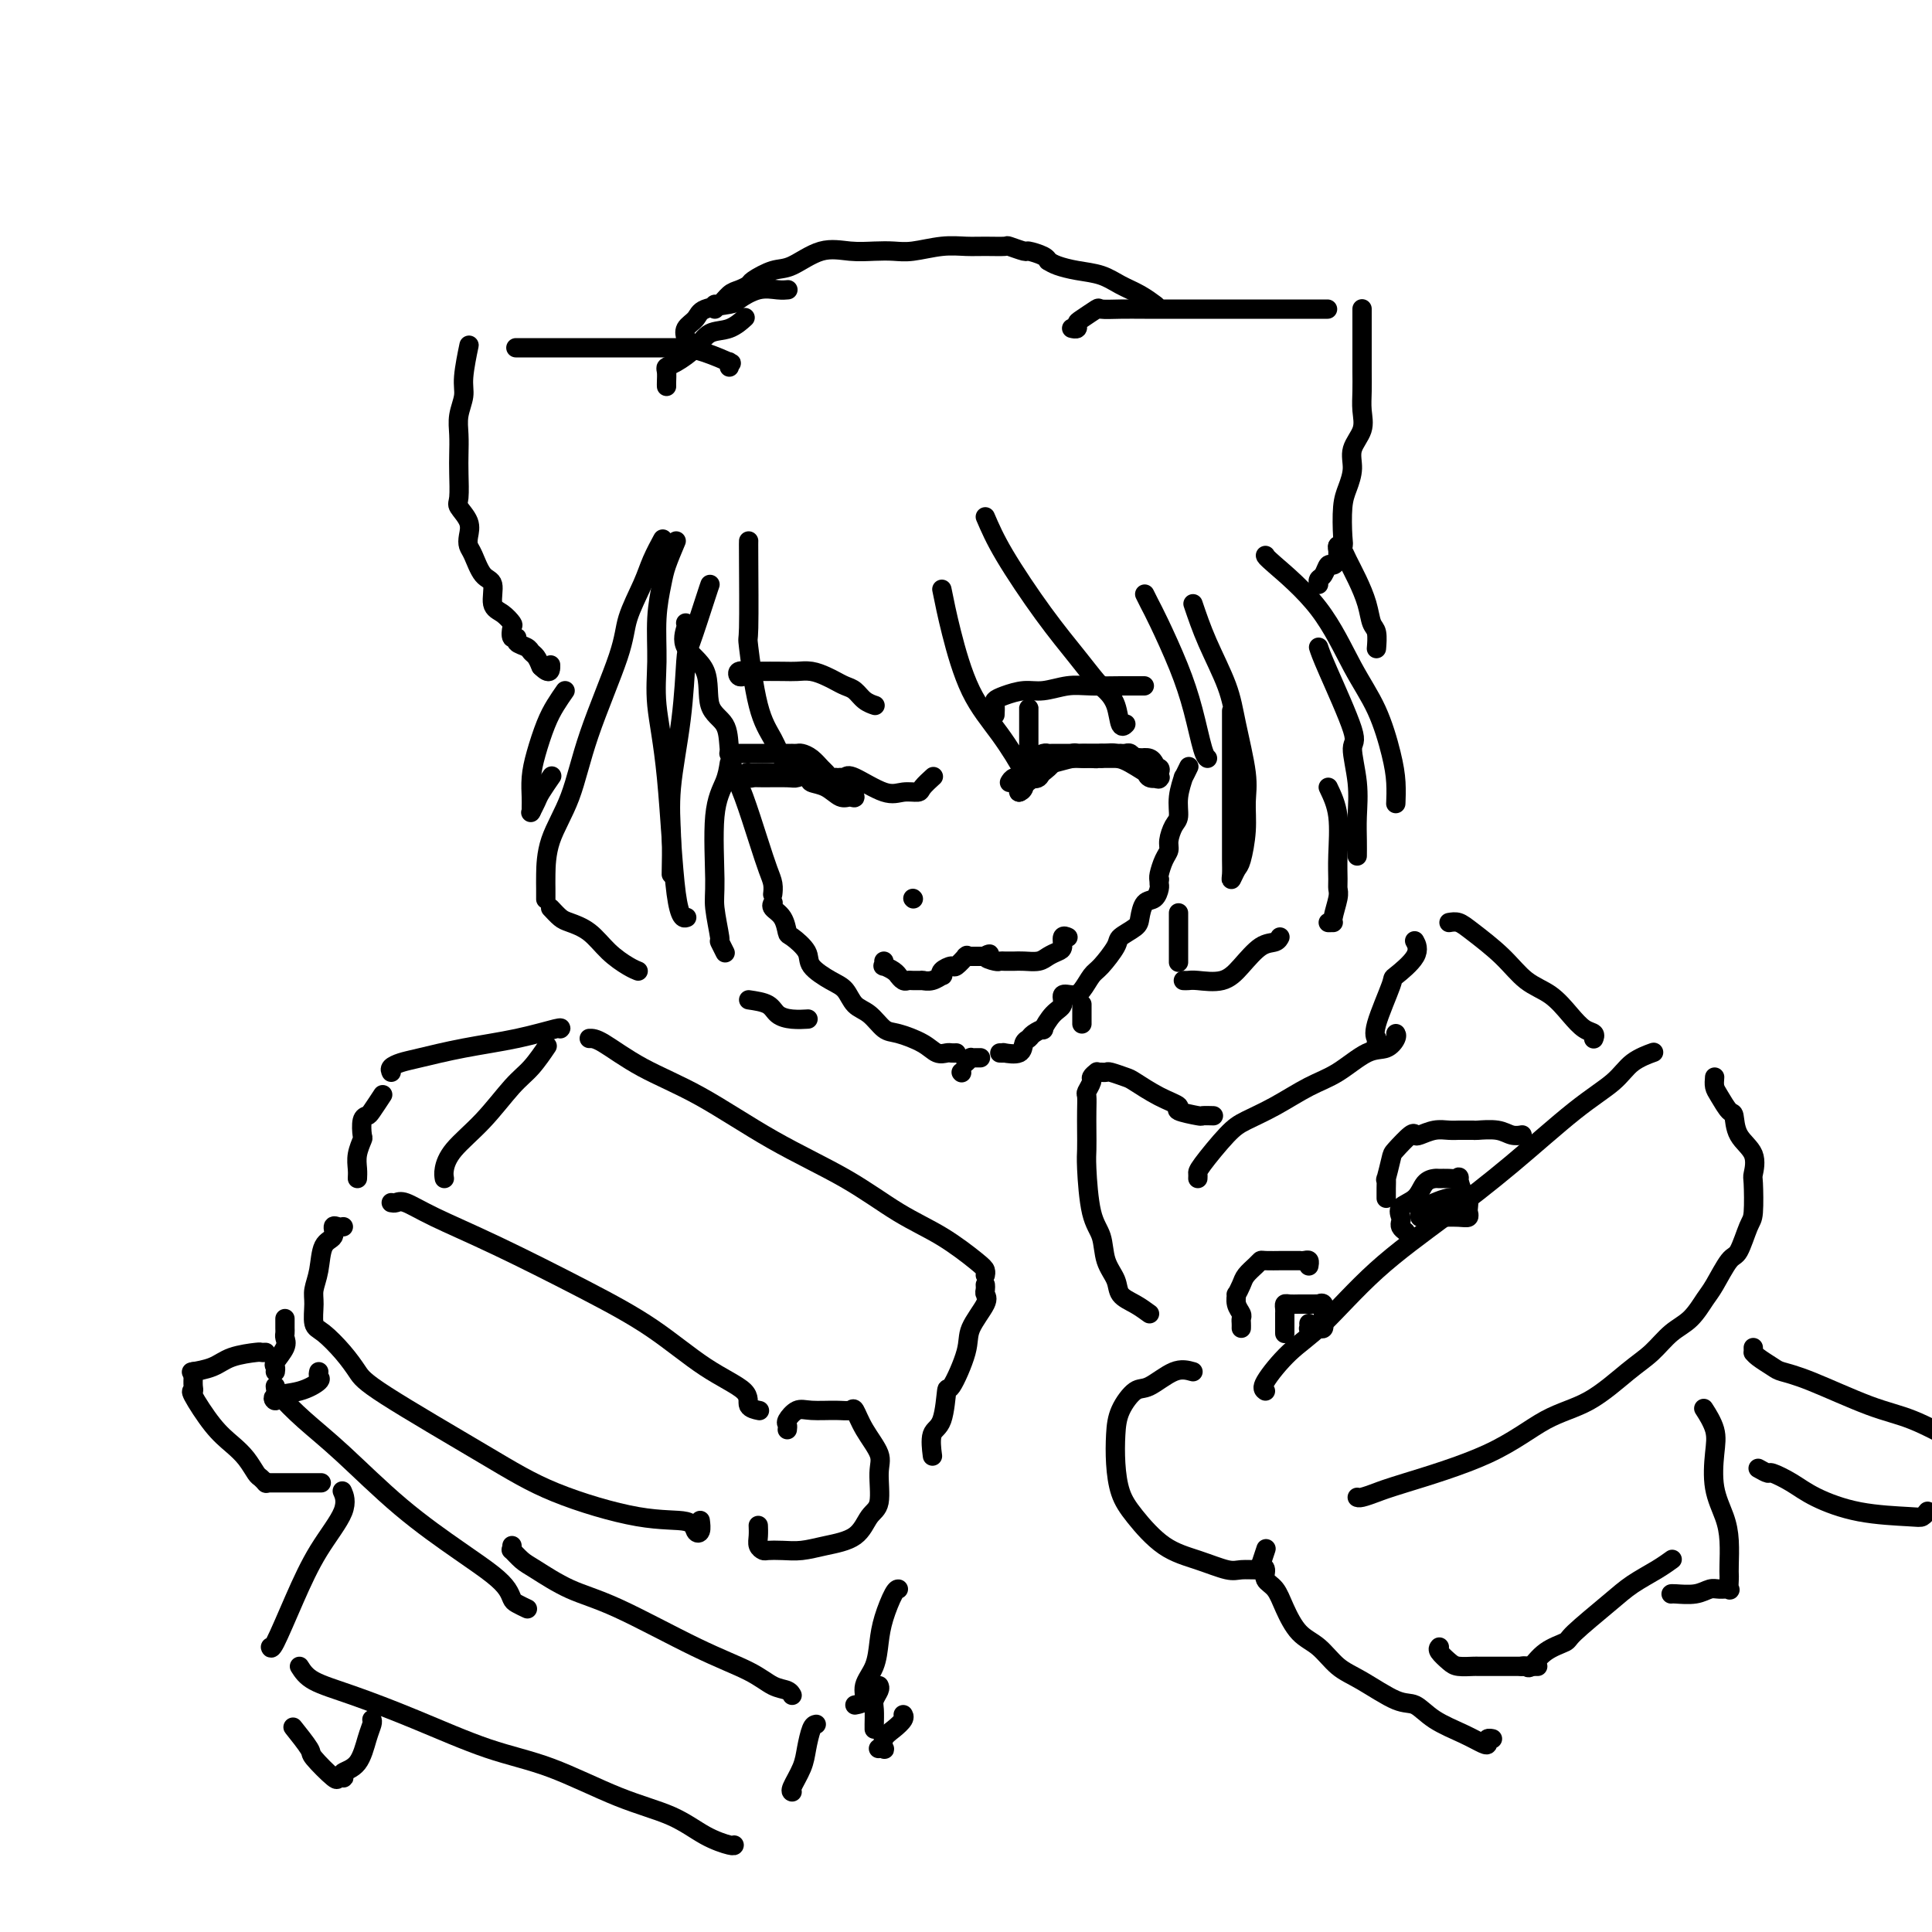 <svg viewBox='0 0 400 400' version='1.1' xmlns='http://www.w3.org/2000/svg' xmlns:xlink='http://www.w3.org/1999/xlink'><g fill='none' stroke='rgb(0,0,0)' stroke-width='4' stroke-linecap='round' stroke-linejoin='round'><path d='M142,129c-0.032,-0.019 -0.064,-0.038 0,0c0.064,0.038 0.224,0.133 0,1c-0.224,0.867 -0.831,2.506 0,4c0.831,1.494 3.101,2.843 4,5c0.899,2.157 0.428,5.121 1,7c0.572,1.879 2.187,2.672 3,4c0.813,1.328 0.823,3.192 1,5c0.177,1.808 0.520,3.562 1,5c0.480,1.438 1.095,2.561 2,5c0.905,2.439 2.099,6.195 3,9c0.901,2.805 1.510,4.659 2,6c0.490,1.341 0.863,2.169 1,3c0.137,0.831 0.039,1.666 0,2c-0.039,0.334 -0.020,0.167 0,0'/><path d='M160,187c0.053,-0.076 0.106,-0.152 0,0c-0.106,0.152 -0.371,0.533 0,1c0.371,0.467 1.378,1.020 2,2c0.622,0.980 0.859,2.388 1,3c0.141,0.612 0.188,0.428 1,1c0.812,0.572 2.391,1.901 3,3c0.609,1.099 0.249,1.970 1,3c0.751,1.030 2.613,2.220 4,3c1.387,0.780 2.298,1.150 3,2c0.702,0.850 1.196,2.181 2,3c0.804,0.819 1.920,1.127 3,2c1.080,0.873 2.124,2.311 3,3c0.876,0.689 1.582,0.630 3,1c1.418,0.370 3.546,1.171 5,2c1.454,0.829 2.232,1.686 3,2c0.768,0.314 1.525,0.084 2,0c0.475,-0.084 0.666,-0.023 1,0c0.334,0.023 0.810,0.006 1,0c0.190,-0.006 0.095,-0.003 0,0'/><path d='M207,218c0.507,0.014 1.015,0.029 1,0c-0.015,-0.029 -0.552,-0.101 0,0c0.552,0.101 2.194,0.377 3,0c0.806,-0.377 0.775,-1.405 1,-2c0.225,-0.595 0.707,-0.758 1,-1c0.293,-0.242 0.398,-0.564 1,-1c0.602,-0.436 1.701,-0.986 2,-1c0.299,-0.014 -0.201,0.508 0,0c0.201,-0.508 1.103,-2.046 2,-3c0.897,-0.954 1.788,-1.324 2,-2c0.212,-0.676 -0.254,-1.660 0,-2c0.254,-0.340 1.228,-0.038 2,0c0.772,0.038 1.343,-0.188 2,-1c0.657,-0.812 1.402,-2.210 2,-3c0.598,-0.790 1.049,-0.973 2,-2c0.951,-1.027 2.400,-2.899 3,-4c0.600,-1.101 0.349,-1.432 1,-2c0.651,-0.568 2.203,-1.374 3,-2c0.797,-0.626 0.841,-1.070 1,-2c0.159,-0.930 0.435,-2.344 1,-3c0.565,-0.656 1.419,-0.554 2,-1c0.581,-0.446 0.888,-1.439 1,-2c0.112,-0.561 0.030,-0.689 0,-1c-0.030,-0.311 -0.009,-0.803 0,-1c0.009,-0.197 0.004,-0.098 0,0'/><path d='M240,182c0.022,0.036 0.044,0.071 0,0c-0.044,-0.071 -0.153,-0.250 0,-1c0.153,-0.750 0.567,-2.072 1,-3c0.433,-0.928 0.886,-1.461 1,-2c0.114,-0.539 -0.109,-1.085 0,-2c0.109,-0.915 0.550,-2.201 1,-3c0.450,-0.799 0.909,-1.111 1,-2c0.091,-0.889 -0.186,-2.354 0,-4c0.186,-1.646 0.833,-3.472 1,-4c0.167,-0.528 -0.147,0.242 0,0c0.147,-0.242 0.756,-1.498 1,-2c0.244,-0.502 0.122,-0.251 0,0'/><path d='M151,156c-0.072,0.000 -0.144,0.000 0,0c0.144,-0.000 0.504,-0.000 1,0c0.496,0.000 1.128,0.000 2,0c0.872,-0.000 1.984,-0.000 3,0c1.016,0.000 1.936,0.000 3,0c1.064,-0.000 2.273,-0.001 3,0c0.727,0.001 0.971,0.002 1,0c0.029,-0.002 -0.157,-0.008 0,0c0.157,0.008 0.658,0.029 1,0c0.342,-0.029 0.525,-0.109 1,0c0.475,0.109 1.241,0.407 2,1c0.759,0.593 1.509,1.479 2,2c0.491,0.521 0.723,0.675 1,1c0.277,0.325 0.600,0.819 1,1c0.400,0.181 0.877,0.049 1,0c0.123,-0.049 -0.108,-0.014 0,0c0.108,0.014 0.554,0.007 1,0'/><path d='M174,161c1.475,0.720 1.163,0.021 1,0c-0.163,-0.021 -0.179,0.637 0,1c0.179,0.363 0.551,0.430 1,1c0.449,0.570 0.974,1.642 1,2c0.026,0.358 -0.449,0.002 -1,0c-0.551,-0.002 -1.179,0.350 -2,0c-0.821,-0.350 -1.837,-1.402 -3,-2c-1.163,-0.598 -2.475,-0.742 -3,-1c-0.525,-0.258 -0.262,-0.629 0,-1'/><path d='M168,161c-1.560,-0.618 -2.461,-0.165 -3,0c-0.539,0.165 -0.718,0.040 -2,0c-1.282,-0.040 -3.667,0.003 -5,0c-1.333,-0.003 -1.613,-0.054 -2,0c-0.387,0.054 -0.879,0.212 -1,0c-0.121,-0.212 0.131,-0.792 0,-1c-0.131,-0.208 -0.644,-0.042 0,0c0.644,0.042 2.447,-0.039 4,0c1.553,0.039 2.857,0.198 4,0c1.143,-0.198 2.123,-0.753 3,-1c0.877,-0.247 1.649,-0.185 2,0c0.351,0.185 0.280,0.493 1,1c0.720,0.507 2.232,1.213 3,2c0.768,0.787 0.791,1.653 1,2c0.209,0.347 0.605,0.173 1,0'/><path d='M174,164c1.467,0.778 1.133,0.222 1,0c-0.133,-0.222 -0.067,-0.111 0,0'/><path d='M209,162c0.236,-0.411 0.473,-0.821 1,-1c0.527,-0.179 1.346,-0.125 2,0c0.654,0.125 1.143,0.321 2,0c0.857,-0.321 2.082,-1.158 3,-2c0.918,-0.842 1.528,-1.690 2,-2c0.472,-0.310 0.805,-0.083 1,0c0.195,0.083 0.251,0.022 1,0c0.749,-0.022 2.192,-0.006 3,0c0.808,0.006 0.979,0.000 2,0c1.021,-0.000 2.890,0.006 4,0c1.110,-0.006 1.462,-0.022 2,0c0.538,0.022 1.262,0.083 2,0c0.738,-0.083 1.490,-0.309 2,0c0.510,0.309 0.777,1.154 1,2c0.223,0.846 0.400,1.694 1,2c0.600,0.306 1.623,0.072 2,0c0.377,-0.072 0.109,0.019 0,0c-0.109,-0.019 -0.060,-0.149 0,0c0.060,0.149 0.132,0.576 -1,0c-1.132,-0.576 -3.466,-2.154 -5,-3c-1.534,-0.846 -2.267,-0.959 -3,-1c-0.733,-0.041 -1.467,-0.011 -2,0c-0.533,0.011 -0.867,0.003 -1,0c-0.133,-0.003 -0.067,-0.002 0,0'/><path d='M228,157c-2.050,-0.618 -1.177,-0.162 -1,0c0.177,0.162 -0.344,0.029 -1,0c-0.656,-0.029 -1.447,0.047 -2,0c-0.553,-0.047 -0.868,-0.215 -2,0c-1.132,0.215 -3.080,0.815 -4,1c-0.920,0.185 -0.811,-0.043 -1,0c-0.189,0.043 -0.677,0.358 -1,1c-0.323,0.642 -0.483,1.612 -1,2c-0.517,0.388 -1.393,0.193 -2,0c-0.607,-0.193 -0.947,-0.385 -1,0c-0.053,0.385 0.181,1.349 0,2c-0.181,0.651 -0.778,0.991 -1,1c-0.222,0.009 -0.070,-0.312 0,-1c0.070,-0.688 0.059,-1.742 0,-2c-0.059,-0.258 -0.167,0.281 0,0c0.167,-0.281 0.608,-1.382 1,-2c0.392,-0.618 0.735,-0.754 1,-1c0.265,-0.246 0.454,-0.602 1,-1c0.546,-0.398 1.451,-0.839 2,-1c0.549,-0.161 0.744,-0.043 1,0c0.256,0.043 0.574,0.012 1,0c0.426,-0.012 0.961,-0.003 2,0c1.039,0.003 2.583,0.001 4,0c1.417,-0.001 2.709,-0.000 4,0'/><path d='M228,156c2.306,-0.064 2.070,-0.223 3,0c0.930,0.223 3.027,0.829 4,1c0.973,0.171 0.821,-0.094 1,0c0.179,0.094 0.689,0.547 1,1c0.311,0.453 0.424,0.905 1,1c0.576,0.095 1.617,-0.167 2,0c0.383,0.167 0.110,0.762 0,1c-0.110,0.238 -0.055,0.119 0,0'/><path d='M189,186c0.000,0.000 0.100,0.100 0.1,0.1'/><path d='M183,199c0.052,0.444 0.104,0.889 0,1c-0.104,0.111 -0.365,-0.110 0,0c0.365,0.110 1.355,0.551 2,1c0.645,0.449 0.945,0.905 1,1c0.055,0.095 -0.136,-0.171 0,0c0.136,0.171 0.597,0.778 1,1c0.403,0.222 0.748,0.059 1,0c0.252,-0.059 0.413,-0.015 1,0c0.587,0.015 1.601,0.000 2,0c0.399,-0.000 0.184,0.015 0,0c-0.184,-0.015 -0.339,-0.059 0,0c0.339,0.059 1.170,0.222 2,0c0.830,-0.222 1.660,-0.828 2,-1c0.340,-0.172 0.190,0.090 0,0c-0.190,-0.090 -0.419,-0.532 0,-1c0.419,-0.468 1.486,-0.963 2,-1c0.514,-0.037 0.477,0.382 1,0c0.523,-0.382 1.607,-1.567 2,-2c0.393,-0.433 0.093,-0.116 0,0c-0.093,0.116 0.019,0.031 0,0c-0.019,-0.031 -0.170,-0.008 0,0c0.170,0.008 0.661,0.002 1,0c0.339,-0.002 0.525,-0.001 1,0c0.475,0.001 1.237,0.000 2,0'/><path d='M204,198c1.903,-0.834 0.159,-0.420 0,0c-0.159,0.420 1.266,0.845 2,1c0.734,0.155 0.776,0.041 1,0c0.224,-0.041 0.630,-0.010 1,0c0.370,0.010 0.704,-0.000 1,0c0.296,0.000 0.555,0.011 1,0c0.445,-0.011 1.076,-0.043 2,0c0.924,0.043 2.142,0.162 3,0c0.858,-0.162 1.358,-0.604 2,-1c0.642,-0.396 1.426,-0.747 2,-1c0.574,-0.253 0.937,-0.408 1,-1c0.063,-0.592 -0.175,-1.621 0,-2c0.175,-0.379 0.764,-0.108 1,0c0.236,0.108 0.118,0.054 0,0'/><path d='M211,164c0.026,-0.336 0.052,-0.672 0,-1c-0.052,-0.328 -0.182,-0.649 0,-1c0.182,-0.351 0.678,-0.734 1,-1c0.322,-0.266 0.472,-0.415 1,-1c0.528,-0.585 1.436,-1.606 2,-2c0.564,-0.394 0.785,-0.162 1,0c0.215,0.162 0.425,0.254 1,0c0.575,-0.254 1.516,-0.853 2,-1c0.484,-0.147 0.511,0.157 1,0c0.489,-0.157 1.439,-0.774 2,-1c0.561,-0.226 0.732,-0.061 1,0c0.268,0.061 0.634,0.016 1,0c0.366,-0.016 0.731,-0.004 1,0c0.269,0.004 0.440,0.001 1,0c0.560,-0.001 1.508,-0.000 2,0c0.492,0.000 0.527,0.000 1,0c0.473,-0.000 1.383,-0.001 2,0c0.617,0.001 0.939,0.004 1,0c0.061,-0.004 -0.139,-0.015 0,0c0.139,0.015 0.618,0.056 1,0c0.382,-0.056 0.666,-0.207 1,0c0.334,0.207 0.716,0.774 1,1c0.284,0.226 0.468,0.112 1,0c0.532,-0.112 1.413,-0.223 2,0c0.587,0.223 0.882,0.778 1,1c0.118,0.222 0.059,0.111 0,0'/><path d='M154,140c-0.369,0.113 -0.737,0.226 -1,0c-0.263,-0.226 -0.419,-0.793 0,-1c0.419,-0.207 1.413,-0.056 2,0c0.587,0.056 0.766,0.018 2,0c1.234,-0.018 3.524,-0.016 5,0c1.476,0.016 2.139,0.046 3,0c0.861,-0.046 1.922,-0.168 3,0c1.078,0.168 2.175,0.626 3,1c0.825,0.374 1.377,0.664 2,1c0.623,0.336 1.316,0.717 2,1c0.684,0.283 1.359,0.468 2,1c0.641,0.532 1.250,1.413 2,2c0.750,0.587 1.643,0.882 2,1c0.357,0.118 0.179,0.059 0,0'/><path d='M206,148c0.034,-0.754 0.069,-1.507 0,-2c-0.069,-0.493 -0.241,-0.724 0,-1c0.241,-0.276 0.897,-0.596 2,-1c1.103,-0.404 2.654,-0.893 4,-1c1.346,-0.107 2.485,0.167 4,0c1.515,-0.167 3.404,-0.777 5,-1c1.596,-0.223 2.900,-0.060 5,0c2.100,0.060 4.997,0.016 6,0c1.003,-0.016 0.114,-0.004 0,0c-0.114,0.004 0.549,0.001 1,0c0.451,-0.001 0.692,-0.000 1,0c0.308,0.000 0.685,0.000 1,0c0.315,-0.000 0.569,-0.000 1,0c0.431,0.000 1.039,0.000 1,0c-0.039,-0.000 -0.725,-0.000 -1,0c-0.275,0.000 -0.137,0.000 0,0'/><path d='M140,112c-0.763,1.814 -1.527,3.628 -2,5c-0.473,1.372 -0.657,2.303 -1,4c-0.343,1.697 -0.847,4.161 -1,7c-0.153,2.839 0.043,6.053 0,9c-0.043,2.947 -0.327,5.627 0,9c0.327,3.373 1.263,7.440 2,15c0.737,7.560 1.275,18.612 2,24c0.725,5.388 1.636,5.111 2,5c0.364,-0.111 0.182,-0.055 0,0'/><path d='M147,121c-0.109,0.298 -0.219,0.596 -1,3c-0.781,2.404 -2.234,6.912 -3,9c-0.766,2.088 -0.846,1.754 -1,4c-0.154,2.246 -0.381,7.071 -1,12c-0.619,4.929 -1.630,9.962 -2,14c-0.370,4.038 -0.099,7.082 0,10c0.099,2.918 0.027,5.709 0,7c-0.027,1.291 -0.008,1.083 0,1c0.008,-0.083 0.004,-0.042 0,0'/><path d='M155,112c-0.011,0.142 -0.021,0.284 0,4c0.021,3.716 0.075,11.007 0,14c-0.075,2.993 -0.279,1.688 0,4c0.279,2.312 1.042,8.241 2,12c0.958,3.759 2.113,5.348 3,7c0.887,1.652 1.508,3.368 2,4c0.492,0.632 0.855,0.181 1,0c0.145,-0.181 0.073,-0.090 0,0'/><path d='M175,161c0.264,-0.341 0.528,-0.682 2,0c1.472,0.682 4.153,2.385 6,3c1.847,0.615 2.859,0.140 4,0c1.141,-0.140 2.409,0.055 3,0c0.591,-0.055 0.505,-0.361 1,-1c0.495,-0.639 1.570,-1.611 2,-2c0.430,-0.389 0.215,-0.194 0,0'/><path d='M195,122c0.536,2.660 1.072,5.320 2,9c0.928,3.680 2.249,8.382 4,12c1.751,3.618 3.933,6.154 6,9c2.067,2.846 4.018,6.003 5,8c0.982,1.997 0.995,2.834 1,0c0.005,-2.834 0.001,-9.340 0,-12c-0.001,-2.660 -0.000,-1.474 0,-1c0.000,0.474 0.000,0.237 0,0'/><path d='M204,107c0.968,2.258 1.936,4.516 4,8c2.064,3.484 5.225,8.195 8,12c2.775,3.805 5.163,6.705 7,9c1.837,2.295 3.123,3.984 4,5c0.877,1.016 1.346,1.358 2,2c0.654,0.642 1.495,1.585 2,3c0.505,1.415 0.674,3.304 1,4c0.326,0.696 0.807,0.199 1,0c0.193,-0.199 0.096,-0.099 0,0'/><path d='M237,123c0.297,0.608 0.594,1.217 1,2c0.406,0.783 0.922,1.741 2,4c1.078,2.259 2.720,5.821 4,9c1.280,3.179 2.199,5.976 3,9c0.801,3.024 1.485,6.276 2,8c0.515,1.724 0.861,1.921 1,2c0.139,0.079 0.069,0.039 0,0'/><path d='M247,125c0.859,2.534 1.719,5.068 3,8c1.281,2.932 2.985,6.263 4,9c1.015,2.737 1.341,4.880 2,8c0.659,3.120 1.652,7.216 2,10c0.348,2.784 0.051,4.257 0,6c-0.051,1.743 0.144,3.758 0,6c-0.144,2.242 -0.627,4.712 -1,6c-0.373,1.288 -0.636,1.395 -1,2c-0.364,0.605 -0.830,1.707 -1,2c-0.170,0.293 -0.046,-0.223 0,-1c0.046,-0.777 0.012,-1.814 0,-3c-0.012,-1.186 -0.003,-2.522 0,-5c0.003,-2.478 0.001,-6.097 0,-9c-0.001,-2.903 -0.000,-5.089 0,-8c0.000,-2.911 0.000,-6.546 0,-8c-0.000,-1.454 -0.000,-0.727 0,0'/><path d='M137,112c0.189,-0.348 0.378,-0.697 0,0c-0.378,0.697 -1.322,2.439 -2,4c-0.678,1.561 -1.089,2.942 -2,5c-0.911,2.058 -2.321,4.792 -3,7c-0.679,2.208 -0.627,3.890 -2,8c-1.373,4.110 -4.172,10.648 -6,16c-1.828,5.352 -2.686,9.518 -4,13c-1.314,3.482 -3.084,6.278 -4,9c-0.916,2.722 -0.977,5.369 -1,7c-0.023,1.631 -0.006,2.247 0,3c0.006,0.753 0.002,1.644 0,2c-0.002,0.356 -0.001,0.178 0,0'/><path d='M114,188c0.715,0.766 1.430,1.532 2,2c0.570,0.468 0.993,0.637 2,1c1.007,0.363 2.596,0.921 4,2c1.404,1.079 2.624,2.681 4,4c1.376,1.319 2.909,2.355 4,3c1.091,0.645 1.740,0.899 2,1c0.260,0.101 0.130,0.051 0,0'/><path d='M151,158c-0.194,1.256 -0.388,2.513 -1,4c-0.612,1.487 -1.643,3.206 -2,7c-0.357,3.794 -0.039,9.665 0,13c0.039,3.335 -0.199,4.134 0,6c0.199,1.866 0.837,4.799 1,6c0.163,1.201 -0.148,0.669 0,1c0.148,0.331 0.757,1.523 1,2c0.243,0.477 0.122,0.238 0,0'/><path d='M155,207c1.531,0.226 3.062,0.453 4,1c0.938,0.547 1.282,1.415 2,2c0.718,0.585 1.809,0.888 3,1c1.191,0.112 2.483,0.032 3,0c0.517,-0.032 0.258,-0.016 0,0'/><path d='M262,115c0.004,0.134 0.008,0.267 2,2c1.992,1.733 5.974,5.064 9,9c3.026,3.936 5.098,8.477 7,12c1.902,3.523 3.634,6.027 5,9c1.366,2.973 2.366,6.416 3,9c0.634,2.584 0.901,4.311 1,6c0.099,1.689 0.028,3.340 0,4c-0.028,0.660 -0.014,0.330 0,0'/><path d='M273,134c0.271,0.832 0.542,1.663 2,5c1.458,3.337 4.104,9.179 5,12c0.896,2.821 0.044,2.620 0,4c-0.044,1.380 0.720,4.342 1,7c0.280,2.658 0.075,5.011 0,7c-0.075,1.989 -0.020,3.612 0,5c0.020,1.388 0.006,2.539 0,3c-0.006,0.461 -0.003,0.230 0,0'/><path d='M275,163c0.846,1.768 1.692,3.535 2,6c0.308,2.465 0.079,5.627 0,8c-0.079,2.373 -0.006,3.956 0,5c0.006,1.044 -0.055,1.548 0,2c0.055,0.452 0.225,0.853 0,2c-0.225,1.147 -0.844,3.039 -1,4c-0.156,0.961 0.150,0.989 0,1c-0.150,0.011 -0.757,0.003 -1,0c-0.243,-0.003 -0.121,-0.002 0,0'/><path d='M245,203c0.322,0.016 0.645,0.032 1,0c0.355,-0.032 0.743,-0.113 2,0c1.257,0.113 3.384,0.419 5,0c1.616,-0.419 2.720,-1.563 4,-3c1.280,-1.438 2.735,-3.169 4,-4c1.265,-0.831 2.341,-0.762 3,-1c0.659,-0.238 0.903,-0.782 1,-1c0.097,-0.218 0.049,-0.109 0,0'/><path d='M244,189c0.000,0.905 0.000,1.810 0,3c0.000,1.190 0.000,2.667 0,4c-0.000,1.333 -0.000,2.524 0,3c0.000,0.476 0.000,0.238 0,0'/><path d='M151,76c0.032,-0.409 0.065,-0.817 0,-1c-0.065,-0.183 -0.226,-0.140 0,0c0.226,0.140 0.839,0.377 0,0c-0.839,-0.377 -3.128,-1.369 -5,-2c-1.872,-0.631 -3.325,-0.901 -4,-1c-0.675,-0.099 -0.571,-0.026 -1,0c-0.429,0.026 -1.390,0.007 -2,0c-0.610,-0.007 -0.869,-0.002 -1,0c-0.131,0.002 -0.135,0.001 -1,0c-0.865,-0.001 -2.591,-0.000 -4,0c-1.409,0.000 -2.502,0.000 -4,0c-1.498,-0.000 -3.403,-0.000 -5,0c-1.597,0.000 -2.887,0.000 -4,0c-1.113,-0.000 -2.049,-0.000 -3,0c-0.951,0.000 -1.917,0.000 -3,0c-1.083,-0.000 -2.284,-0.000 -3,0c-0.716,0.000 -0.949,0.000 -1,0c-0.051,-0.000 0.079,-0.000 0,0c-0.079,0.000 -0.367,0.000 -1,0c-0.633,-0.000 -1.609,-0.000 -2,0c-0.391,0.000 -0.195,0.000 0,0'/><path d='M97,72c-0.033,0.156 -0.065,0.313 0,0c0.065,-0.313 0.228,-1.095 0,0c-0.228,1.095 -0.846,4.067 -1,6c-0.154,1.933 0.155,2.826 0,4c-0.155,1.174 -0.773,2.630 -1,4c-0.227,1.370 -0.063,2.656 0,4c0.063,1.344 0.024,2.747 0,4c-0.024,1.253 -0.035,2.356 0,4c0.035,1.644 0.114,3.831 0,5c-0.114,1.169 -0.420,1.322 0,2c0.420,0.678 1.568,1.880 2,3c0.432,1.120 0.148,2.157 0,3c-0.148,0.843 -0.160,1.493 0,2c0.160,0.507 0.493,0.870 1,2c0.507,1.130 1.187,3.028 2,4c0.813,0.972 1.759,1.019 2,2c0.241,0.981 -0.224,2.898 0,4c0.224,1.102 1.136,1.391 2,2c0.864,0.609 1.680,1.539 2,2c0.320,0.461 0.145,0.452 0,1c-0.145,0.548 -0.260,1.653 0,2c0.260,0.347 0.896,-0.062 1,0c0.104,0.062 -0.323,0.597 0,1c0.323,0.403 1.396,0.675 2,1c0.604,0.325 0.740,0.703 1,1c0.260,0.297 0.646,0.513 1,1c0.354,0.487 0.677,1.243 1,2'/><path d='M112,138c2.000,2.022 2.000,0.578 2,0c0.000,-0.578 0.000,-0.289 0,0'/><path d='M138,80c-0.009,-0.223 -0.018,-0.446 0,-1c0.018,-0.554 0.062,-1.437 0,-2c-0.062,-0.563 -0.229,-0.804 0,-1c0.229,-0.196 0.853,-0.347 2,-1c1.147,-0.653 2.816,-1.808 4,-3c1.184,-1.192 1.884,-2.423 3,-3c1.116,-0.577 2.646,-0.502 4,-1c1.354,-0.498 2.530,-1.571 3,-2c0.470,-0.429 0.235,-0.215 0,0'/><path d='M142,72c-0.015,-0.358 -0.029,-0.715 0,-1c0.029,-0.285 0.102,-0.496 0,-1c-0.102,-0.504 -0.381,-1.300 0,-2c0.381,-0.700 1.420,-1.306 2,-2c0.580,-0.694 0.701,-1.478 2,-2c1.299,-0.522 3.777,-0.781 5,-1c1.223,-0.219 1.189,-0.399 2,-1c0.811,-0.601 2.465,-1.625 4,-2c1.535,-0.375 2.952,-0.101 4,0c1.048,0.101 1.728,0.029 2,0c0.272,-0.029 0.136,-0.014 0,0'/><path d='M148,64c-0.065,-0.477 -0.129,-0.954 0,-1c0.129,-0.046 0.452,0.340 1,0c0.548,-0.340 1.322,-1.405 2,-2c0.678,-0.595 1.260,-0.721 2,-1c0.740,-0.279 1.638,-0.713 2,-1c0.362,-0.287 0.189,-0.427 1,-1c0.811,-0.573 2.607,-1.579 4,-2c1.393,-0.421 2.382,-0.257 4,-1c1.618,-0.743 3.866,-2.394 6,-3c2.134,-0.606 4.156,-0.166 6,0c1.844,0.166 3.511,0.059 5,0c1.489,-0.059 2.798,-0.068 4,0c1.202,0.068 2.295,0.215 4,0c1.705,-0.215 4.023,-0.791 6,-1c1.977,-0.209 3.613,-0.052 5,0c1.387,0.052 2.527,-0.001 4,0c1.473,0.001 3.281,0.056 4,0c0.719,-0.056 0.350,-0.221 1,0c0.650,0.221 2.318,0.830 3,1c0.682,0.170 0.379,-0.099 1,0c0.621,0.099 2.167,0.565 3,1c0.833,0.435 0.952,0.839 1,1c0.048,0.161 0.024,0.081 0,0'/><path d='M217,54c0.518,0.327 1.037,0.653 2,1c0.963,0.347 2.371,0.713 4,1c1.629,0.287 3.481,0.494 5,1c1.519,0.506 2.706,1.311 4,2c1.294,0.689 2.694,1.262 4,2c1.306,0.738 2.516,1.639 3,2c0.484,0.361 0.242,0.180 0,0'/><path d='M222,68c-0.115,-0.027 -0.230,-0.053 0,0c0.230,0.053 0.805,0.186 1,0c0.195,-0.186 0.011,-0.691 0,-1c-0.011,-0.309 0.150,-0.423 1,-1c0.850,-0.577 2.390,-1.619 3,-2c0.610,-0.381 0.292,-0.102 1,0c0.708,0.102 2.443,0.027 4,0c1.557,-0.027 2.937,-0.007 5,0c2.063,0.007 4.809,0.002 7,0c2.191,-0.002 3.827,-0.001 6,0c2.173,0.001 4.881,0.000 6,0c1.119,-0.000 0.648,-0.000 1,0c0.352,0.000 1.527,0.000 3,0c1.473,-0.000 3.243,-0.000 6,0c2.757,0.000 6.502,0.000 8,0c1.498,-0.000 0.749,-0.000 0,0'/><path d='M282,64c-0.000,-0.053 -0.000,-0.106 0,0c0.000,0.106 0.000,0.370 0,1c-0.000,0.630 -0.000,1.627 0,2c0.000,0.373 0.000,0.122 0,1c-0.000,0.878 -0.001,2.884 0,4c0.001,1.116 0.002,1.340 0,2c-0.002,0.660 -0.008,1.754 0,3c0.008,1.246 0.031,2.643 0,4c-0.031,1.357 -0.116,2.674 0,4c0.116,1.326 0.434,2.662 0,4c-0.434,1.338 -1.619,2.676 -2,4c-0.381,1.324 0.043,2.632 0,4c-0.043,1.368 -0.551,2.797 -1,4c-0.449,1.203 -0.838,2.182 -1,4c-0.162,1.818 -0.096,4.476 0,6c0.096,1.524 0.223,1.914 0,2c-0.223,0.086 -0.795,-0.130 -1,0c-0.205,0.130 -0.044,0.607 0,1c0.044,0.393 -0.029,0.700 0,1c0.029,0.300 0.162,0.591 0,1c-0.162,0.409 -0.618,0.936 -1,1c-0.382,0.064 -0.691,-0.337 -1,0c-0.309,0.337 -0.619,1.410 -1,2c-0.381,0.590 -0.833,0.697 -1,1c-0.167,0.303 -0.048,0.801 0,1c0.048,0.199 0.024,0.100 0,0'/><path d='M277,113c0.355,0.285 0.711,0.570 1,1c0.289,0.430 0.512,1.006 1,2c0.488,0.994 1.241,2.407 2,4c0.759,1.593 1.524,3.365 2,5c0.476,1.635 0.663,3.132 1,4c0.337,0.868 0.822,1.108 1,2c0.178,0.892 0.048,2.435 0,3c-0.048,0.565 -0.013,0.152 0,0c0.013,-0.152 0.004,-0.043 0,0c-0.004,0.043 -0.002,0.022 0,0'/><path d='M117,143c-0.671,0.964 -1.343,1.928 -2,3c-0.657,1.072 -1.300,2.252 -2,4c-0.700,1.748 -1.455,4.066 -2,6c-0.545,1.934 -0.878,3.485 -1,5c-0.122,1.515 -0.033,2.994 0,4c0.033,1.006 0.009,1.540 0,2c-0.009,0.460 -0.003,0.846 0,1c0.003,0.154 0.001,0.077 0,0'/><path d='M110,168c-0.099,0.190 -0.198,0.380 0,0c0.198,-0.380 0.692,-1.329 1,-2c0.308,-0.671 0.429,-1.065 1,-2c0.571,-0.935 1.592,-2.410 2,-3c0.408,-0.590 0.204,-0.295 0,0'/><path d='M200,220c0.445,-0.423 0.890,-0.845 1,-1c0.110,-0.155 -0.115,-0.041 0,0c0.115,0.041 0.569,0.011 1,0c0.431,-0.011 0.837,-0.003 1,0c0.163,0.003 0.081,0.002 0,0'/><path d='M199,222c0.000,0.000 0.100,0.100 0.1,0.1'/><path d='M224,208c0.000,-0.061 0.000,-0.121 0,0c0.000,0.121 0.000,0.424 0,1c0.000,0.576 0.000,1.424 0,2c-0.000,0.576 0.000,0.879 0,1c0.000,0.121 0.000,0.061 0,0'/><path d='M71,254c0.079,-0.014 0.158,-0.029 0,0c-0.158,0.029 -0.553,0.100 -1,0c-0.447,-0.100 -0.947,-0.371 -1,0c-0.053,0.371 0.340,1.385 0,2c-0.340,0.615 -1.413,0.830 -2,2c-0.587,1.170 -0.689,3.295 -1,5c-0.311,1.705 -0.831,2.990 -1,4c-0.169,1.010 0.013,1.744 0,3c-0.013,1.256 -0.222,3.035 0,4c0.222,0.965 0.876,1.116 2,2c1.124,0.884 2.716,2.499 4,4c1.284,1.501 2.258,2.886 3,4c0.742,1.114 1.253,1.957 6,5c4.747,3.043 13.730,8.287 20,12c6.270,3.713 9.827,5.897 15,8c5.173,2.103 11.960,4.125 17,5c5.040,0.875 8.331,0.602 10,1c1.669,0.398 1.715,1.468 2,2c0.285,0.532 0.807,0.528 1,0c0.193,-0.528 0.055,-1.579 0,-2c-0.055,-0.421 -0.028,-0.210 0,0'/><path d='M81,249c0.305,0.058 0.610,0.117 1,0c0.390,-0.117 0.865,-0.408 2,0c1.135,0.408 2.929,1.515 6,3c3.071,1.485 7.419,3.349 13,6c5.581,2.651 12.393,6.090 18,9c5.607,2.910 10.007,5.291 14,8c3.993,2.709 7.578,5.745 11,8c3.422,2.255 6.680,3.728 8,5c1.320,1.272 0.702,2.342 1,3c0.298,0.658 1.514,0.902 2,1c0.486,0.098 0.243,0.049 0,0'/><path d='M163,296c0.046,-0.370 0.091,-0.740 0,-1c-0.091,-0.260 -0.319,-0.409 0,-1c0.319,-0.591 1.184,-1.625 2,-2c0.816,-0.375 1.582,-0.090 3,0c1.418,0.090 3.488,-0.016 5,0c1.512,0.016 2.468,0.154 3,0c0.532,-0.154 0.642,-0.599 1,0c0.358,0.599 0.966,2.241 2,4c1.034,1.759 2.495,3.633 3,5c0.505,1.367 0.054,2.225 0,4c-0.054,1.775 0.289,4.465 0,6c-0.289,1.535 -1.210,1.914 -2,3c-0.790,1.086 -1.448,2.879 -3,4c-1.552,1.121 -3.998,1.569 -6,2c-2.002,0.431 -3.559,0.845 -5,1c-1.441,0.155 -2.764,0.050 -4,0c-1.236,-0.050 -2.384,-0.045 -3,0c-0.616,0.045 -0.701,0.131 -1,0c-0.299,-0.131 -0.812,-0.478 -1,-1c-0.188,-0.522 -0.051,-1.217 0,-2c0.051,-0.783 0.014,-1.652 0,-2c-0.014,-0.348 -0.007,-0.174 0,0'/><path d='M247,284c-1.193,-0.334 -2.386,-0.667 -4,0c-1.614,0.667 -3.648,2.336 -5,3c-1.352,0.664 -2.020,0.323 -3,1c-0.980,0.677 -2.270,2.373 -3,4c-0.730,1.627 -0.900,3.184 -1,5c-0.100,1.816 -0.129,3.889 0,6c0.129,2.111 0.415,4.258 1,6c0.585,1.742 1.468,3.080 3,5c1.532,1.920 3.713,4.424 6,6c2.287,1.576 4.678,2.225 7,3c2.322,0.775 4.573,1.675 6,2c1.427,0.325 2.029,0.076 3,0c0.971,-0.076 2.312,0.021 3,0c0.688,-0.021 0.724,-0.159 1,-1c0.276,-0.841 0.793,-2.383 1,-3c0.207,-0.617 0.103,-0.308 0,0'/><path d='M262,288c-0.419,-0.277 -0.838,-0.555 0,-2c0.838,-1.445 2.934,-4.058 5,-6c2.066,-1.942 4.101,-3.215 7,-6c2.899,-2.785 6.663,-7.084 11,-11c4.337,-3.916 9.246,-7.451 14,-11c4.754,-3.549 9.352,-7.112 14,-11c4.648,-3.888 9.347,-8.099 13,-11c3.653,-2.901 6.261,-4.490 8,-6c1.739,-1.510 2.611,-2.941 4,-4c1.389,-1.059 3.297,-1.747 4,-2c0.703,-0.253 0.201,-0.072 0,0c-0.201,0.072 -0.100,0.036 0,0'/><path d='M355,223c-0.060,0.709 -0.121,1.417 0,2c0.121,0.583 0.422,1.039 1,2c0.578,0.961 1.433,2.426 2,3c0.567,0.574 0.845,0.257 1,1c0.155,0.743 0.186,2.546 1,4c0.814,1.454 2.412,2.560 3,4c0.588,1.440 0.165,3.213 0,4c-0.165,0.787 -0.074,0.588 0,2c0.074,1.412 0.129,4.433 0,6c-0.129,1.567 -0.443,1.678 -1,3c-0.557,1.322 -1.359,3.856 -2,5c-0.641,1.144 -1.122,0.899 -2,2c-0.878,1.101 -2.152,3.547 -3,5c-0.848,1.453 -1.269,1.912 -2,3c-0.731,1.088 -1.770,2.805 -3,4c-1.230,1.195 -2.649,1.867 -4,3c-1.351,1.133 -2.633,2.727 -4,4c-1.367,1.273 -2.820,2.225 -5,4c-2.180,1.775 -5.086,4.373 -8,6c-2.914,1.627 -5.835,2.282 -9,4c-3.165,1.718 -6.575,4.499 -12,7c-5.425,2.501 -12.865,4.723 -17,6c-4.135,1.277 -4.964,1.610 -6,2c-1.036,0.390 -2.279,0.836 -3,1c-0.721,0.164 -0.920,0.047 -1,0c-0.080,-0.047 -0.040,-0.023 0,0'/><path d='M92,244c-0.086,-0.524 -0.172,-1.048 0,-2c0.172,-0.952 0.604,-2.333 2,-4c1.396,-1.667 3.758,-3.621 6,-6c2.242,-2.379 4.364,-5.184 6,-7c1.636,-1.816 2.787,-2.643 4,-4c1.213,-1.357 2.490,-3.245 3,-4c0.510,-0.755 0.255,-0.378 0,0'/><path d='M74,244c0.030,-0.594 0.060,-1.189 0,-2c-0.060,-0.811 -0.209,-1.839 0,-3c0.209,-1.161 0.776,-2.456 1,-3c0.224,-0.544 0.106,-0.339 0,-1c-0.106,-0.661 -0.200,-2.188 0,-3c0.200,-0.812 0.693,-0.908 1,-1c0.307,-0.092 0.429,-0.179 1,-1c0.571,-0.821 1.592,-2.378 2,-3c0.408,-0.622 0.204,-0.311 0,0'/><path d='M81,222c-0.159,-0.327 -0.318,-0.653 0,-1c0.318,-0.347 1.112,-0.713 2,-1c0.888,-0.287 1.870,-0.494 4,-1c2.130,-0.506 5.408,-1.313 9,-2c3.592,-0.688 7.499,-1.256 11,-2c3.501,-0.744 6.596,-1.662 8,-2c1.404,-0.338 1.115,-0.097 1,0c-0.115,0.097 -0.058,0.048 0,0'/><path d='M122,215c0.632,-0.021 1.263,-0.042 3,1c1.737,1.042 4.579,3.145 8,5c3.421,1.855 7.420,3.460 12,6c4.580,2.540 9.742,6.014 15,9c5.258,2.986 10.614,5.482 15,8c4.386,2.518 7.802,5.057 11,7c3.198,1.943 6.177,3.291 9,5c2.823,1.709 5.489,3.778 7,5c1.511,1.222 1.868,1.598 2,2c0.132,0.402 0.038,0.829 0,1c-0.038,0.171 -0.019,0.085 0,0'/><path d='M204,266c0.024,0.336 0.048,0.672 0,1c-0.048,0.328 -0.167,0.647 0,1c0.167,0.353 0.620,0.740 0,2c-0.620,1.260 -2.311,3.391 -3,5c-0.689,1.609 -0.374,2.694 -1,5c-0.626,2.306 -2.192,5.834 -3,7c-0.808,1.166 -0.857,-0.030 -1,1c-0.143,1.030 -0.378,4.286 -1,6c-0.622,1.714 -1.629,1.884 -2,3c-0.371,1.116 -0.106,3.176 0,4c0.106,0.824 0.053,0.412 0,0'/><path d='M59,273c0.001,0.334 0.002,0.669 0,1c-0.002,0.331 -0.008,0.660 0,1c0.008,0.340 0.030,0.693 0,1c-0.030,0.307 -0.113,0.569 0,1c0.113,0.431 0.423,1.030 0,2c-0.423,0.970 -1.577,2.312 -2,3c-0.423,0.688 -0.114,0.724 0,1c0.114,0.276 0.033,0.793 0,1c-0.033,0.207 -0.016,0.103 0,0'/><path d='M66,284c-0.081,0.365 -0.161,0.729 0,1c0.161,0.271 0.565,0.447 0,1c-0.565,0.553 -2.099,1.482 -4,2c-1.901,0.518 -4.169,0.623 -5,1c-0.831,0.377 -0.224,1.025 0,1c0.224,-0.025 0.064,-0.721 0,-1c-0.064,-0.279 -0.032,-0.139 0,0'/><path d='M57,287c0.024,0.419 0.048,0.838 1,2c0.952,1.162 2.831,3.066 5,5c2.169,1.934 4.626,3.897 8,7c3.374,3.103 7.664,7.346 12,11c4.336,3.654 8.719,6.719 12,9c3.281,2.281 5.461,3.778 7,5c1.539,1.222 2.437,2.170 3,3c0.563,0.830 0.790,1.542 1,2c0.210,0.458 0.403,0.662 1,1c0.597,0.338 1.599,0.811 2,1c0.401,0.189 0.200,0.095 0,0'/><path d='M106,320c0.048,0.475 0.096,0.949 0,1c-0.096,0.051 -0.335,-0.322 0,0c0.335,0.322 1.243,1.338 2,2c0.757,0.662 1.363,0.971 3,2c1.637,1.029 4.303,2.780 7,4c2.697,1.220 5.423,1.909 10,4c4.577,2.091 11.006,5.583 16,8c4.994,2.417 8.554,3.758 11,5c2.446,1.242 3.779,2.384 5,3c1.221,0.616 2.329,0.704 3,1c0.671,0.296 0.906,0.799 1,1c0.094,0.201 0.047,0.101 0,0'/><path d='M177,353c0.899,-0.172 1.798,-0.344 2,-1c0.202,-0.656 -0.293,-1.798 0,-3c0.293,-1.202 1.375,-2.466 2,-4c0.625,-1.534 0.795,-3.339 1,-5c0.205,-1.661 0.447,-3.177 1,-5c0.553,-1.823 1.418,-3.952 2,-5c0.582,-1.048 0.881,-1.014 1,-1c0.119,0.014 0.060,0.007 0,0'/><path d='M71,309c-0.119,-0.273 -0.238,-0.545 0,0c0.238,0.545 0.834,1.908 0,4c-0.834,2.092 -3.099,4.914 -5,8c-1.901,3.086 -3.437,6.435 -5,10c-1.563,3.565 -3.151,7.344 -4,9c-0.849,1.656 -0.957,1.187 -1,1c-0.043,-0.187 -0.022,-0.094 0,0'/><path d='M62,345c0.656,1.037 1.312,2.074 3,3c1.688,0.926 4.407,1.742 8,3c3.593,1.258 8.059,2.958 13,5c4.941,2.042 10.357,4.427 15,6c4.643,1.573 8.512,2.334 13,4c4.488,1.666 9.595,4.236 14,6c4.405,1.764 8.109,2.721 11,4c2.891,1.279 4.971,2.879 7,4c2.029,1.121 4.008,1.763 5,2c0.992,0.237 0.998,0.068 1,0c0.002,-0.068 0.001,-0.034 0,0'/><path d='M169,357c-0.324,0.061 -0.647,0.121 -1,1c-0.353,0.879 -0.735,2.575 -1,4c-0.265,1.425 -0.411,2.578 -1,4c-0.589,1.422 -1.620,3.114 -2,4c-0.380,0.886 -0.109,0.968 0,1c0.109,0.032 0.054,0.016 0,0'/><path d='M238,272c-0.943,-0.687 -1.887,-1.373 -3,-2c-1.113,-0.627 -2.396,-1.194 -3,-2c-0.604,-0.806 -0.530,-1.851 -1,-3c-0.470,-1.149 -1.485,-2.403 -2,-4c-0.515,-1.597 -0.530,-3.536 -1,-5c-0.470,-1.464 -1.394,-2.453 -2,-5c-0.606,-2.547 -0.894,-6.651 -1,-9c-0.106,-2.349 -0.029,-2.943 0,-4c0.029,-1.057 0.012,-2.577 0,-4c-0.012,-1.423 -0.018,-2.748 0,-4c0.018,-1.252 0.061,-2.430 0,-3c-0.061,-0.570 -0.226,-0.531 0,-1c0.226,-0.469 0.844,-1.445 1,-2c0.156,-0.555 -0.150,-0.688 0,-1c0.150,-0.312 0.757,-0.803 1,-1c0.243,-0.197 0.121,-0.098 0,0'/><path d='M228,222c-0.105,-0.007 -0.210,-0.015 0,0c0.210,0.015 0.736,0.052 1,0c0.264,-0.052 0.265,-0.193 1,0c0.735,0.193 2.203,0.720 3,1c0.797,0.280 0.922,0.313 2,1c1.078,0.687 3.110,2.026 5,3c1.890,0.974 3.638,1.581 4,2c0.362,0.419 -0.663,0.648 0,1c0.663,0.352 3.013,0.826 4,1c0.987,0.174 0.612,0.047 1,0c0.388,-0.047 1.539,-0.013 2,0c0.461,0.013 0.230,0.007 0,0'/><path d='M248,244c0.016,-0.358 0.031,-0.717 0,-1c-0.031,-0.283 -0.110,-0.492 1,-2c1.110,-1.508 3.407,-4.317 5,-6c1.593,-1.683 2.481,-2.241 4,-3c1.519,-0.759 3.670,-1.718 6,-3c2.330,-1.282 4.838,-2.886 7,-4c2.162,-1.114 3.977,-1.738 6,-3c2.023,-1.262 4.255,-3.161 6,-4c1.745,-0.839 3.004,-0.617 4,-1c0.996,-0.383 1.730,-1.372 2,-2c0.270,-0.628 0.077,-0.894 0,-1c-0.077,-0.106 -0.039,-0.053 0,0'/><path d='M285,216c-0.025,-0.451 -0.049,-0.902 0,-1c0.049,-0.098 0.172,0.158 0,0c-0.172,-0.158 -0.638,-0.729 0,-3c0.638,-2.271 2.381,-6.241 3,-8c0.619,-1.759 0.114,-1.307 1,-2c0.886,-0.693 3.162,-2.533 4,-4c0.838,-1.467 0.240,-2.562 0,-3c-0.240,-0.438 -0.120,-0.219 0,0'/><path d='M300,191c0.656,-0.111 1.312,-0.222 2,0c0.688,0.222 1.409,0.776 3,2c1.591,1.224 4.054,3.120 6,5c1.946,1.880 3.377,3.746 5,5c1.623,1.254 3.440,1.895 5,3c1.560,1.105 2.863,2.674 4,4c1.137,1.326 2.109,2.408 3,3c0.891,0.592 1.703,0.695 2,1c0.297,0.305 0.080,0.813 0,1c-0.080,0.187 -0.023,0.053 0,0c0.023,-0.053 0.011,-0.027 0,0'/><path d='M261,324c0.472,0.234 0.944,0.468 1,1c0.056,0.532 -0.302,1.362 0,2c0.302,0.638 1.266,1.084 2,2c0.734,0.916 1.239,2.302 2,4c0.761,1.698 1.778,3.710 3,5c1.222,1.290 2.648,1.860 4,3c1.352,1.140 2.631,2.850 4,4c1.369,1.150 2.827,1.739 5,3c2.173,1.261 5.062,3.193 7,4c1.938,0.807 2.926,0.490 4,1c1.074,0.510 2.234,1.846 4,3c1.766,1.154 4.137,2.127 6,3c1.863,0.873 3.217,1.645 4,2c0.783,0.355 0.993,0.291 1,0c0.007,-0.291 -0.190,-0.809 0,-1c0.190,-0.191 0.769,-0.055 1,0c0.231,0.055 0.116,0.027 0,0'/><path d='M298,341c-0.188,0.226 -0.376,0.453 0,1c0.376,0.547 1.317,1.415 2,2c0.683,0.585 1.109,0.889 2,1c0.891,0.111 2.246,0.030 3,0c0.754,-0.030 0.907,-0.008 1,0c0.093,0.008 0.127,0.002 0,0c-0.127,-0.002 -0.415,-0.001 0,0c0.415,0.001 1.534,0.000 3,0c1.466,-0.000 3.279,-0.000 5,0c1.721,0.000 3.349,0.000 4,0c0.651,-0.000 0.326,-0.000 0,0'/><path d='M315,345c0.369,-0.076 0.738,-0.152 1,0c0.262,0.152 0.418,0.533 1,0c0.582,-0.533 1.589,-1.980 3,-3c1.411,-1.020 3.227,-1.613 4,-2c0.773,-0.387 0.502,-0.566 2,-2c1.498,-1.434 4.766,-4.121 7,-6c2.234,-1.879 3.436,-2.948 5,-4c1.564,-1.052 3.491,-2.086 5,-3c1.509,-0.914 2.598,-1.708 3,-2c0.402,-0.292 0.115,-0.084 0,0c-0.115,0.084 -0.057,0.042 0,0'/><path d='M346,330c-0.013,0.008 -0.026,0.016 0,0c0.026,-0.016 0.092,-0.057 1,0c0.908,0.057 2.660,0.213 4,0c1.340,-0.213 2.268,-0.796 3,-1c0.732,-0.204 1.268,-0.029 2,0c0.732,0.029 1.660,-0.087 2,0c0.340,0.087 0.092,0.376 0,0c-0.092,-0.376 -0.026,-1.418 0,-2c0.026,-0.582 0.014,-0.705 0,-1c-0.014,-0.295 -0.029,-0.763 0,-2c0.029,-1.237 0.101,-3.243 0,-5c-0.101,-1.757 -0.374,-3.267 -1,-5c-0.626,-1.733 -1.604,-3.691 -2,-6c-0.396,-2.309 -0.209,-4.969 0,-7c0.209,-2.031 0.441,-3.431 0,-5c-0.441,-1.569 -1.555,-3.305 -2,-4c-0.445,-0.695 -0.223,-0.347 0,0'/><path d='M287,248c0.000,-0.027 0.000,-0.054 0,0c-0.000,0.054 -0.001,0.190 0,0c0.001,-0.190 0.004,-0.706 0,-1c-0.004,-0.294 -0.014,-0.367 0,-1c0.014,-0.633 0.053,-1.827 0,-2c-0.053,-0.173 -0.197,0.675 0,0c0.197,-0.675 0.734,-2.873 1,-4c0.266,-1.127 0.262,-1.181 1,-2c0.738,-0.819 2.217,-2.401 3,-3c0.783,-0.599 0.868,-0.213 1,0c0.132,0.213 0.310,0.253 1,0c0.690,-0.253 1.891,-0.800 3,-1c1.109,-0.200 2.126,-0.053 3,0c0.874,0.053 1.606,0.013 2,0c0.394,-0.013 0.451,0.000 1,0c0.549,-0.000 1.591,-0.014 2,0c0.409,0.014 0.187,0.056 1,0c0.813,-0.056 2.663,-0.211 4,0c1.337,0.211 2.163,0.789 3,1c0.837,0.211 1.687,0.057 2,0c0.313,-0.057 0.089,-0.016 0,0c-0.089,0.016 -0.045,0.008 0,0'/><path d='M257,275c0.008,-0.328 0.017,-0.656 0,-1c-0.017,-0.344 -0.058,-0.703 0,-1c0.058,-0.297 0.215,-0.530 0,-1c-0.215,-0.470 -0.802,-1.175 -1,-2c-0.198,-0.825 -0.008,-1.769 0,-2c0.008,-0.231 -0.166,0.250 0,0c0.166,-0.250 0.672,-1.230 1,-2c0.328,-0.770 0.478,-1.331 1,-2c0.522,-0.669 1.417,-1.447 2,-2c0.583,-0.553 0.855,-0.880 1,-1c0.145,-0.120 0.162,-0.032 1,0c0.838,0.032 2.497,0.009 3,0c0.503,-0.009 -0.150,-0.002 0,0c0.150,0.002 1.102,-0.000 2,0c0.898,0.000 1.743,0.004 2,0c0.257,-0.004 -0.075,-0.015 0,0c0.075,0.015 0.556,0.057 1,0c0.444,-0.057 0.851,-0.211 1,0c0.149,0.211 0.040,0.788 0,1c-0.040,0.212 -0.011,0.061 0,0c0.011,-0.061 0.006,-0.030 0,0'/><path d='M266,276c0.000,0.078 0.000,0.157 0,0c-0.000,-0.157 -0.000,-0.549 0,-1c0.000,-0.451 0.000,-0.961 0,-1c-0.000,-0.039 -0.001,0.392 0,0c0.001,-0.392 0.002,-1.608 0,-2c-0.002,-0.392 -0.009,0.038 0,0c0.009,-0.038 0.034,-0.546 0,-1c-0.034,-0.454 -0.126,-0.854 0,-1c0.126,-0.146 0.468,-0.039 1,0c0.532,0.039 1.252,0.011 2,0c0.748,-0.011 1.525,-0.005 2,0c0.475,0.005 0.649,0.008 1,0c0.351,-0.008 0.879,-0.028 1,0c0.121,0.028 -0.164,0.102 0,0c0.164,-0.102 0.776,-0.382 1,0c0.224,0.382 0.061,1.427 0,2c-0.061,0.573 -0.019,0.675 0,1c0.019,0.325 0.017,0.872 0,1c-0.017,0.128 -0.047,-0.162 0,0c0.047,0.162 0.170,0.776 0,1c-0.170,0.224 -0.634,0.056 -1,0c-0.366,-0.056 -0.634,-0.001 -1,0c-0.366,0.001 -0.830,-0.051 -1,0c-0.170,0.051 -0.046,0.206 0,0c0.046,-0.206 0.013,-0.773 0,-1c-0.013,-0.227 -0.007,-0.113 0,0'/><path d='M291,255c-0.417,-0.326 -0.834,-0.652 -1,-1c-0.166,-0.348 -0.081,-0.716 0,-1c0.081,-0.284 0.158,-0.482 0,-1c-0.158,-0.518 -0.552,-1.354 0,-2c0.552,-0.646 2.048,-1.102 3,-2c0.952,-0.898 1.359,-2.240 2,-3c0.641,-0.760 1.516,-0.939 2,-1c0.484,-0.061 0.577,-0.006 1,0c0.423,0.006 1.175,-0.039 2,0c0.825,0.039 1.724,0.161 2,0c0.276,-0.161 -0.070,-0.604 0,0c0.070,0.604 0.556,2.257 1,3c0.444,0.743 0.847,0.577 1,1c0.153,0.423 0.057,1.434 0,2c-0.057,0.566 -0.075,0.688 0,1c0.075,0.312 0.244,0.816 0,1c-0.244,0.184 -0.900,0.049 -2,0c-1.100,-0.049 -2.642,-0.013 -4,0c-1.358,0.013 -2.531,0.004 -3,0c-0.469,-0.004 -0.235,-0.002 0,0'/><path d='M294,252c-0.073,-0.332 -0.145,-0.663 0,-1c0.145,-0.337 0.509,-0.679 1,-1c0.491,-0.321 1.111,-0.622 2,-1c0.889,-0.378 2.047,-0.832 3,-1c0.953,-0.168 1.701,-0.048 2,0c0.299,0.048 0.150,0.024 0,0'/><path d='M363,279c0.008,0.438 0.017,0.877 0,1c-0.017,0.123 -0.059,-0.069 0,0c0.059,0.069 0.218,0.400 1,1c0.782,0.600 2.186,1.471 3,2c0.814,0.529 1.039,0.716 2,1c0.961,0.284 2.660,0.664 6,2c3.340,1.336 8.322,3.629 12,5c3.678,1.371 6.051,1.820 9,3c2.949,1.180 6.475,3.090 10,5'/><path d='M364,304c0.827,0.465 1.654,0.930 2,1c0.346,0.070 0.211,-0.255 1,0c0.789,0.255 2.501,1.088 4,2c1.499,0.912 2.784,1.901 5,3c2.216,1.099 5.365,2.308 9,3c3.635,0.692 7.758,0.866 10,1c2.242,0.134 2.604,0.228 3,0c0.396,-0.228 0.828,-0.780 1,-1c0.172,-0.220 0.086,-0.110 0,0'/><path d='M55,280c-0.437,0.016 -0.875,0.033 -1,0c-0.125,-0.033 0.061,-0.114 -1,0c-1.061,0.114 -3.370,0.423 -5,1c-1.630,0.577 -2.581,1.423 -4,2c-1.419,0.577 -3.305,0.886 -4,1c-0.695,0.114 -0.199,0.033 0,0c0.199,-0.033 0.099,-0.016 0,0'/><path d='M40,284c0.007,0.229 0.014,0.459 0,1c-0.014,0.541 -0.047,1.394 0,2c0.047,0.606 0.176,0.966 0,1c-0.176,0.034 -0.657,-0.257 0,1c0.657,1.257 2.452,4.063 4,6c1.548,1.937 2.849,3.006 4,4c1.151,0.994 2.151,1.913 3,3c0.849,1.087 1.547,2.343 2,3c0.453,0.657 0.660,0.715 1,1c0.340,0.285 0.811,0.796 1,1c0.189,0.204 0.094,0.102 0,0'/><path d='M55,307c0.391,0.000 0.781,0.000 1,0c0.219,0.000 0.265,0.000 1,0c0.735,0.000 2.159,0.000 4,0c1.841,0.000 4.097,0.000 5,0c0.903,0.000 0.451,0.000 0,0'/><path d='M182,349c0.113,0.235 0.226,0.469 0,1c-0.226,0.531 -0.793,1.358 -1,2c-0.207,0.642 -0.056,1.100 0,2c0.056,0.900 0.015,2.242 0,3c-0.015,0.758 -0.004,0.931 0,1c0.004,0.069 0.002,0.035 0,0'/><path d='M182,362c-0.110,0.013 -0.220,0.026 0,0c0.220,-0.026 0.770,-0.090 1,0c0.230,0.090 0.139,0.336 0,0c-0.139,-0.336 -0.324,-1.253 0,-2c0.324,-0.747 1.159,-1.324 2,-2c0.841,-0.676 1.688,-1.451 2,-2c0.312,-0.549 0.089,-0.871 0,-1c-0.089,-0.129 -0.045,-0.064 0,0'/><path d='M77,356c0.077,0.221 0.154,0.441 0,1c-0.154,0.559 -0.538,1.456 -1,3c-0.462,1.544 -1.003,3.733 -2,5c-0.997,1.267 -2.449,1.611 -3,2c-0.551,0.389 -0.201,0.822 0,1c0.201,0.178 0.253,0.101 0,0c-0.253,-0.101 -0.811,-0.224 -1,0c-0.189,0.224 -0.008,0.796 -1,0c-0.992,-0.796 -3.155,-2.959 -4,-4c-0.845,-1.041 -0.371,-0.959 -1,-2c-0.629,-1.041 -2.362,-3.203 -3,-4c-0.638,-0.797 -0.182,-0.228 0,0c0.182,0.228 0.091,0.114 0,0'/></g>
</svg>